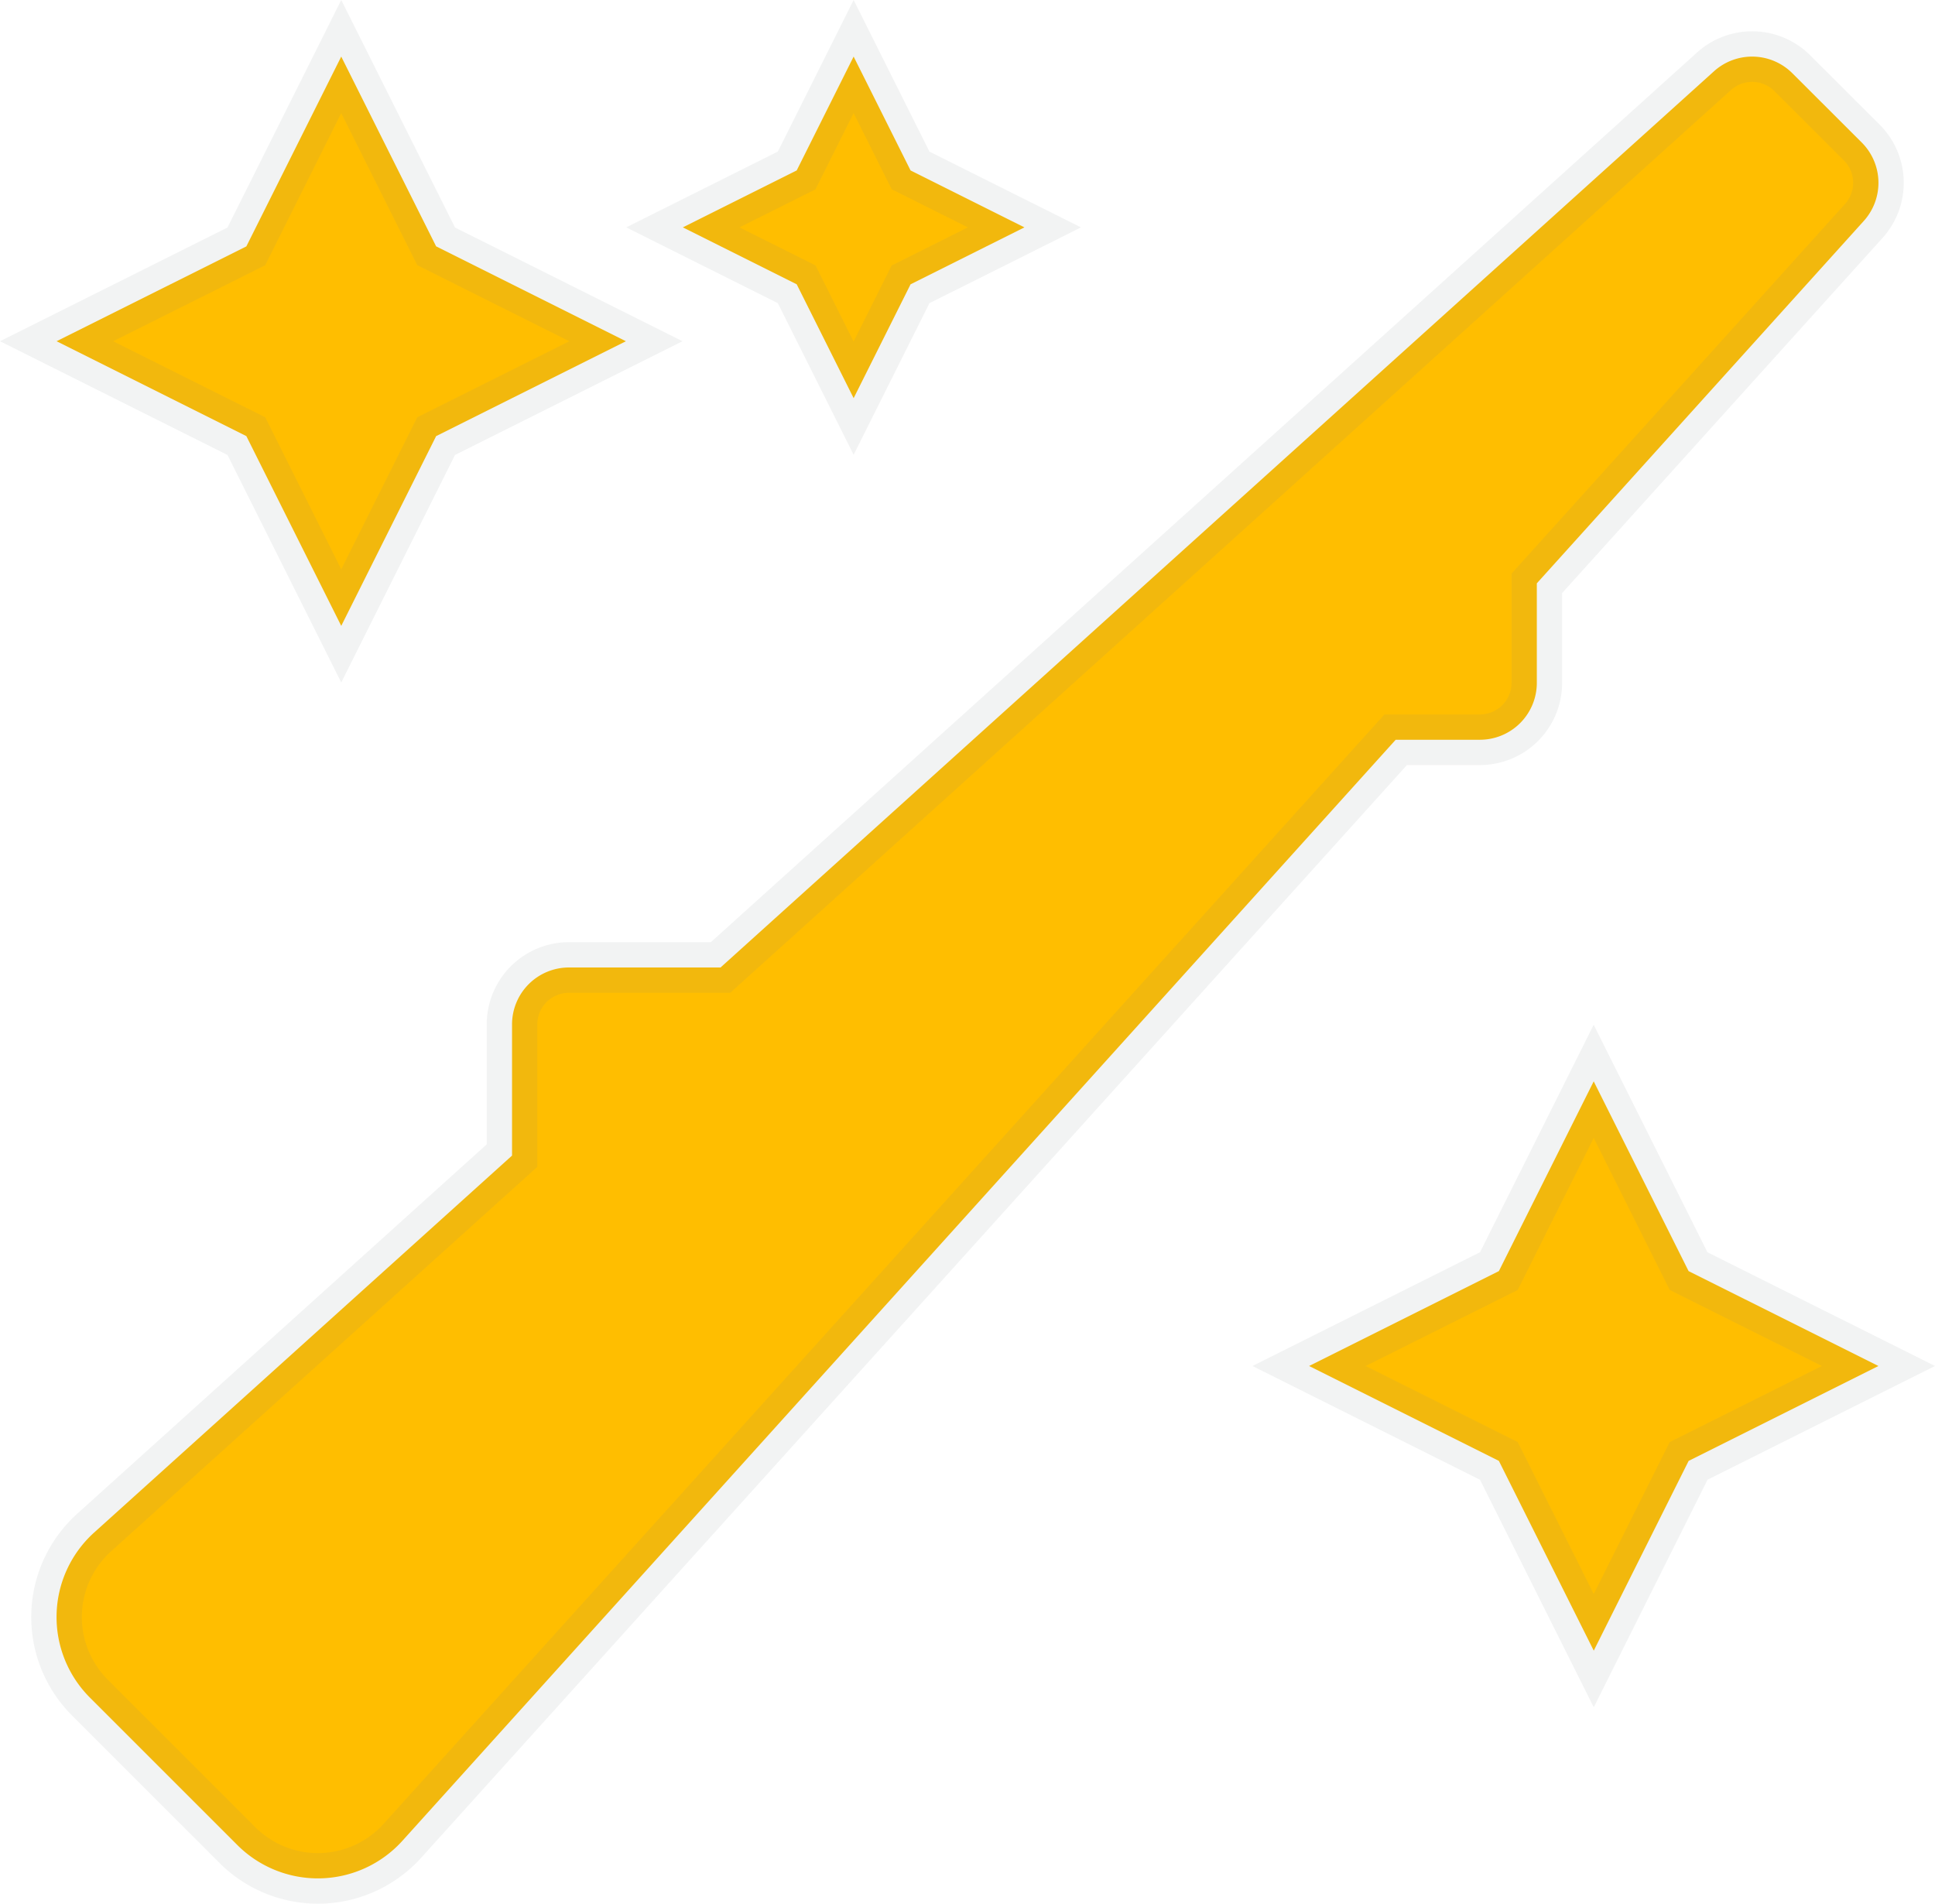 <svg xmlns="http://www.w3.org/2000/svg" width="38.236" height="37.618" viewBox="0 0 38.236 37.618"><path d="M5.625-20.25,7.5-24l3.75-1.875L7.5-27.75,5.625-31.5,3.75-27.749,0-25.875,3.75-24Zm10.125-4.5L16.875-27l2.25-1.125-2.25-1.125L15.75-31.5l-1.125,2.25-2.25,1.125L14.625-27ZM32.249-7.5l-1.875-3.75L28.5-7.5,24.75-5.625,28.5-3.75,30.375,0l1.875-3.75L36-5.625ZM28.125-18a1.125,1.125,0,0,0,1.125-1.125v-1.966l6.46-7.16a1.125,1.125,0,0,0-.039-1.55L34.3-31.17a1.125,1.125,0,0,0-1.55-.039L13.12-13.5h-3A1.125,1.125,0,0,0,9-12.375v2.592L.74-2.332A2.25,2.25,0,0,0,.659.928L3.572,3.841a2.25,2.25,0,0,0,3.26-.082L26.461-18Z" transform="translate(1.118 32.618)" fill="#ffbe00" stroke="rgba(128,134,139,0.1)" stroke-width="1"/></svg>